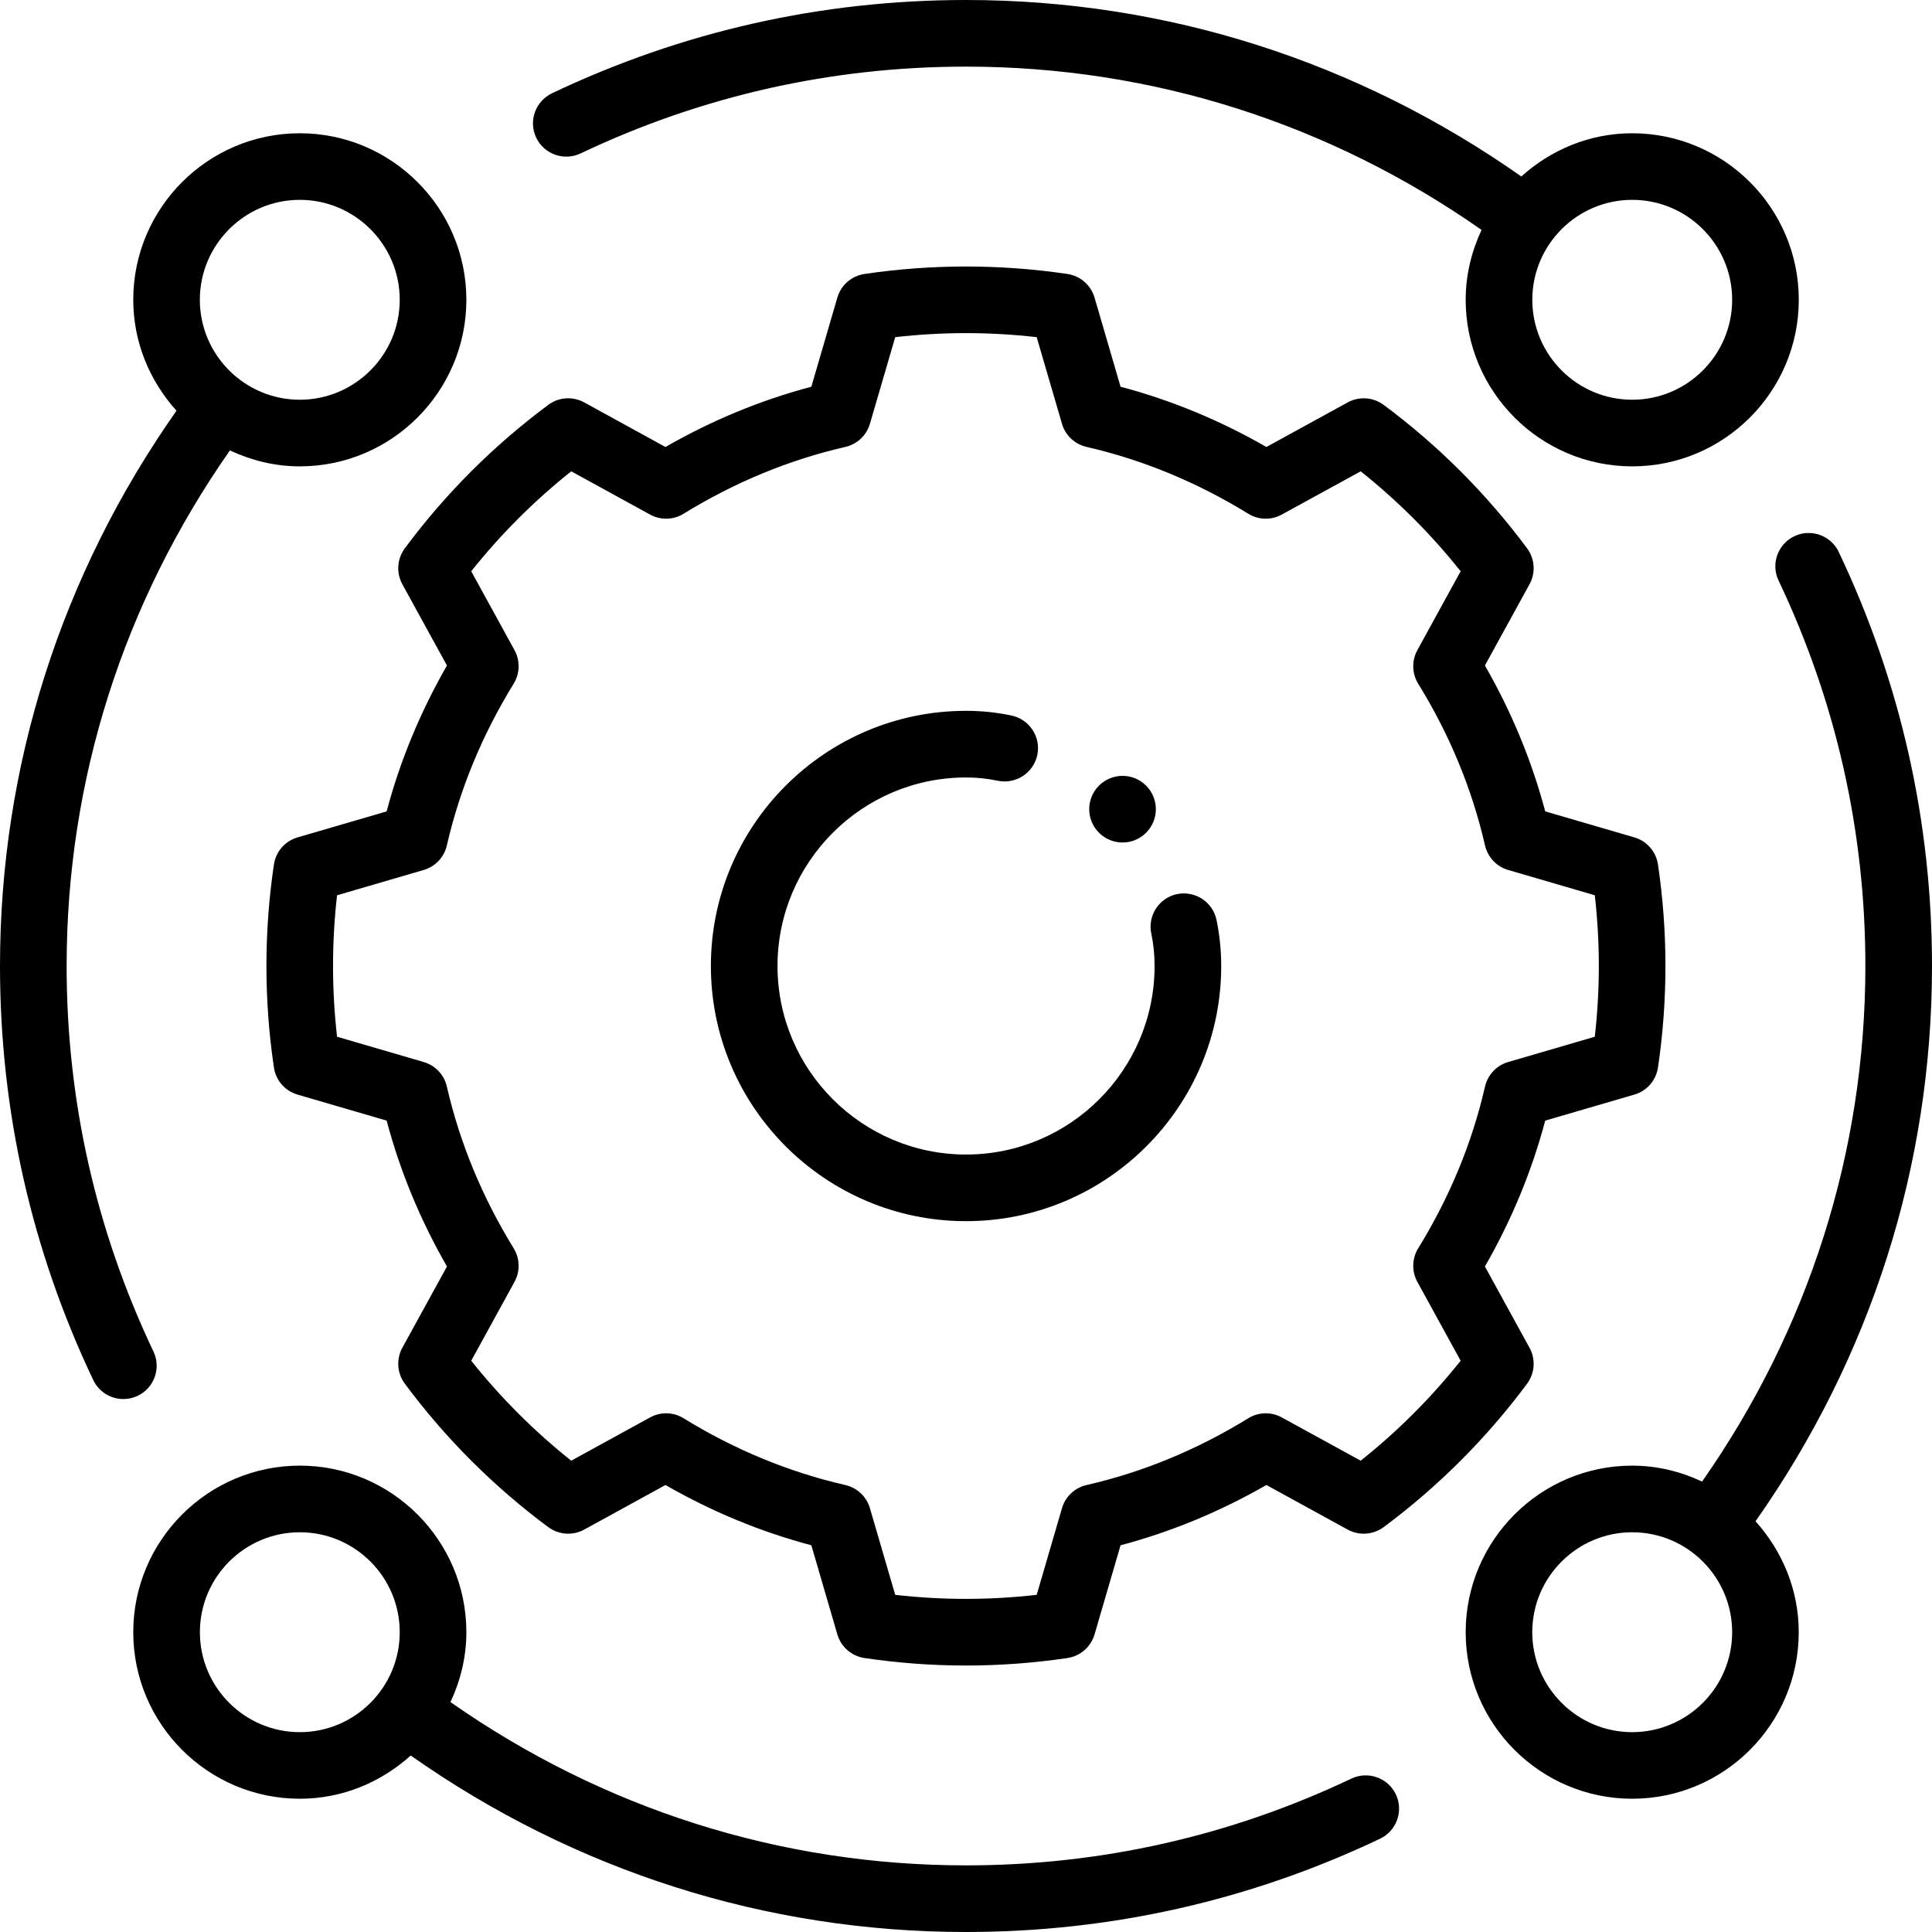 <svg width="41" height="41" viewBox="0 0 41 41" fill="none" xmlns="http://www.w3.org/2000/svg">
<path d="M6.314 17.771C6.049 17.848 5.853 18.073 5.813 18.346C5.601 19.775 5.601 21.225 5.813 22.654C5.853 22.927 6.049 23.152 6.314 23.229L8.205 23.781C8.489 24.851 8.918 25.889 9.485 26.877L8.538 28.602C8.406 28.844 8.426 29.142 8.591 29.364C9.451 30.523 10.476 31.547 11.635 32.408C11.859 32.572 12.153 32.593 12.397 32.461L14.122 31.514C15.11 32.081 16.148 32.51 17.218 32.793L17.77 34.685C17.847 34.95 18.072 35.145 18.345 35.186C19.059 35.292 19.779 35.345 20.499 35.345C21.218 35.345 21.938 35.292 22.653 35.186C22.926 35.145 23.15 34.95 23.228 34.685L23.78 32.793C24.85 32.51 25.887 32.081 26.875 31.514L28.601 32.461C28.843 32.593 29.139 32.572 29.363 32.408C30.522 31.547 31.546 30.523 32.407 29.364C32.572 29.142 32.592 28.844 32.459 28.602L31.512 26.877C32.08 25.889 32.508 24.851 32.792 23.781L34.684 23.229C34.949 23.152 35.144 22.927 35.185 22.654C35.396 21.225 35.396 19.775 35.185 18.346C35.144 18.073 34.949 17.848 34.684 17.771L32.792 17.219C32.508 16.149 32.08 15.111 31.512 14.123L32.459 12.398C32.592 12.156 32.572 11.858 32.407 11.636C31.546 10.477 30.522 9.453 29.363 8.592C29.14 8.426 28.843 8.408 28.601 8.539L26.875 9.486C25.888 8.919 24.85 8.49 23.78 8.207L23.228 6.315C23.15 6.05 22.925 5.855 22.653 5.814C21.224 5.603 19.774 5.603 18.345 5.814C18.072 5.855 17.847 6.05 17.77 6.315L17.218 8.207C16.148 8.49 15.109 8.919 14.122 9.486L12.397 8.539C12.152 8.407 11.857 8.426 11.635 8.592C10.476 9.453 9.451 10.477 8.591 11.636C8.426 11.858 8.406 12.156 8.538 12.398L9.485 14.123C8.918 15.111 8.489 16.149 8.205 17.219L6.314 17.771ZM9.483 17.941C9.757 16.747 10.234 15.592 10.901 14.509C11.034 14.292 11.041 14.021 10.919 13.798L10 12.123C10.626 11.338 11.337 10.627 12.122 10.002L13.796 10.92C14.02 11.043 14.291 11.036 14.507 10.902C15.591 10.235 16.746 9.758 17.94 9.484C18.19 9.427 18.389 9.239 18.461 8.994L18.998 7.155C19.995 7.041 21.003 7.041 22 7.155L22.537 8.994C22.608 9.239 22.808 9.427 23.058 9.484C24.251 9.758 25.406 10.235 26.49 10.902C26.706 11.036 26.978 11.043 27.201 10.92L28.876 10.002C29.661 10.627 30.372 11.338 30.997 12.123L30.078 13.798C29.956 14.021 29.963 14.292 30.096 14.509C30.764 15.592 31.241 16.747 31.514 17.941C31.572 18.191 31.759 18.39 32.005 18.462L33.844 18.999C33.958 19.997 33.958 21.003 33.844 22.001L32.005 22.538C31.759 22.61 31.572 22.809 31.514 23.059C31.241 24.253 30.764 25.407 30.096 26.491C29.963 26.708 29.956 26.979 30.078 27.202L30.997 28.877C30.372 29.662 29.661 30.373 28.876 30.998L27.201 30.08C26.978 29.957 26.706 29.964 26.49 30.098C25.406 30.766 24.251 31.242 23.058 31.515C22.808 31.572 22.608 31.76 22.537 32.006L22 33.845C21.001 33.959 19.996 33.959 18.998 33.845L18.461 32.006C18.389 31.76 18.19 31.572 17.94 31.515C16.747 31.242 15.592 30.766 14.507 30.098C14.291 29.964 14.02 29.957 13.796 30.08L12.122 30.998C11.337 30.373 10.626 29.662 10 28.877L10.919 27.202C11.041 26.979 11.034 26.708 10.901 26.491C10.234 25.407 9.757 24.253 9.483 23.059C9.426 22.809 9.238 22.61 8.992 22.538L7.153 22.001C7.039 21.003 7.039 19.997 7.153 18.999L8.992 18.462C9.238 18.39 9.426 18.191 9.483 17.941Z" fill="black"/>
<path d="M20.501 25.915C23.486 25.915 25.916 23.486 25.916 20.5C25.916 20.165 25.882 19.835 25.816 19.52C25.735 19.138 25.359 18.896 24.978 18.974C24.596 19.055 24.352 19.43 24.432 19.812C24.479 20.031 24.502 20.262 24.502 20.5C24.502 22.706 22.707 24.501 20.501 24.501C18.295 24.501 16.5 22.706 16.5 20.5C16.5 18.294 18.295 16.499 20.501 16.499C20.732 16.499 20.952 16.522 21.175 16.569C21.555 16.648 21.932 16.405 22.013 16.023C22.093 15.641 21.849 15.266 21.467 15.185C21.147 15.117 20.831 15.085 20.501 15.085C17.515 15.085 15.086 17.514 15.086 20.5C15.086 23.486 17.515 25.915 20.501 25.915Z" fill="black"/>
<path d="M2.828 34.638C2.828 36.587 4.414 38.172 6.363 38.172C7.27 38.172 8.09 37.819 8.716 37.255C12.193 39.699 16.248 41 20.5 41C23.567 41 26.523 40.334 29.286 39.021C29.639 38.853 29.79 38.431 29.622 38.079C29.456 37.727 29.03 37.578 28.68 37.744C26.107 38.966 23.355 39.586 20.5 39.586C16.555 39.586 12.79 38.382 9.56 36.121C9.771 35.668 9.897 35.169 9.897 34.638C9.897 32.689 8.311 31.103 6.363 31.103C4.414 31.103 2.828 32.689 2.828 34.638ZM6.363 32.517C7.532 32.517 8.483 33.468 8.483 34.638C8.483 35.807 7.532 36.759 6.363 36.759C5.193 36.759 4.242 35.807 4.242 34.638C4.242 33.468 5.193 32.517 6.363 32.517Z" fill="black"/>
<path d="M34.638 9.897C36.587 9.897 38.173 8.311 38.173 6.362C38.173 4.413 36.587 2.828 34.638 2.828C33.731 2.828 32.911 3.181 32.285 3.745C28.808 1.302 24.753 0 20.5 0C17.434 0 14.478 0.666 11.715 1.979C11.362 2.147 11.211 2.569 11.379 2.921C11.546 3.274 11.971 3.422 12.321 3.256C14.894 2.034 17.646 1.414 20.5 1.414C24.446 1.414 28.211 2.618 31.441 4.879C31.23 5.332 31.104 5.831 31.104 6.362C31.104 8.311 32.69 9.897 34.638 9.897ZM34.638 4.241C35.808 4.241 36.759 5.193 36.759 6.362C36.759 7.531 35.808 8.483 34.638 8.483C33.469 8.483 32.518 7.531 32.518 6.362C32.518 5.193 33.469 4.241 34.638 4.241Z" fill="black"/>
<path d="M2.618 29.69C2.72 29.69 2.823 29.668 2.921 29.622C3.274 29.454 3.424 29.032 3.256 28.68C2.034 26.107 1.414 23.355 1.414 20.5C1.414 16.555 2.618 12.79 4.879 9.559C5.332 9.77 5.831 9.897 6.362 9.897C8.311 9.897 9.897 8.311 9.897 6.362C9.897 4.413 8.311 2.828 6.362 2.828C4.413 2.828 2.828 4.413 2.828 6.362C2.828 7.269 3.181 8.089 3.745 8.716C1.302 12.192 0 16.248 0 20.5C0 23.566 0.666 26.522 1.979 29.287C2.1 29.541 2.354 29.69 2.618 29.69ZM6.362 4.241C7.531 4.241 8.483 5.193 8.483 6.362C8.483 7.531 7.531 8.483 6.362 8.483C5.193 8.483 4.241 7.531 4.241 6.362C4.241 5.193 5.193 4.241 6.362 4.241Z" fill="black"/>
<path d="M39.021 11.714C38.854 11.361 38.431 11.212 38.079 11.379C37.727 11.546 37.576 11.968 37.744 12.32C38.966 14.893 39.586 17.645 39.586 20.5C39.586 24.445 38.382 28.21 36.121 31.441C35.669 31.23 35.169 31.103 34.638 31.103C32.689 31.103 31.104 32.689 31.104 34.638C31.104 36.587 32.689 38.172 34.638 38.172C36.587 38.172 38.172 36.587 38.172 34.638C38.172 33.731 37.819 32.911 37.255 32.284C39.699 28.808 41 24.752 41 20.5C41 17.434 40.334 14.478 39.021 11.714ZM34.638 36.759C33.469 36.759 32.517 35.807 32.517 34.638C32.517 33.468 33.469 32.517 34.638 32.517C35.807 32.517 36.759 33.468 36.759 34.638C36.759 35.807 35.807 36.759 34.638 36.759Z" fill="black"/>
<path d="M24.322 17.672C24.598 17.396 24.598 16.948 24.322 16.672C24.046 16.396 23.598 16.396 23.322 16.672C23.046 16.948 23.046 17.396 23.322 17.672C23.598 17.948 24.046 17.948 24.322 17.672Z" fill="black"/>
</svg>
